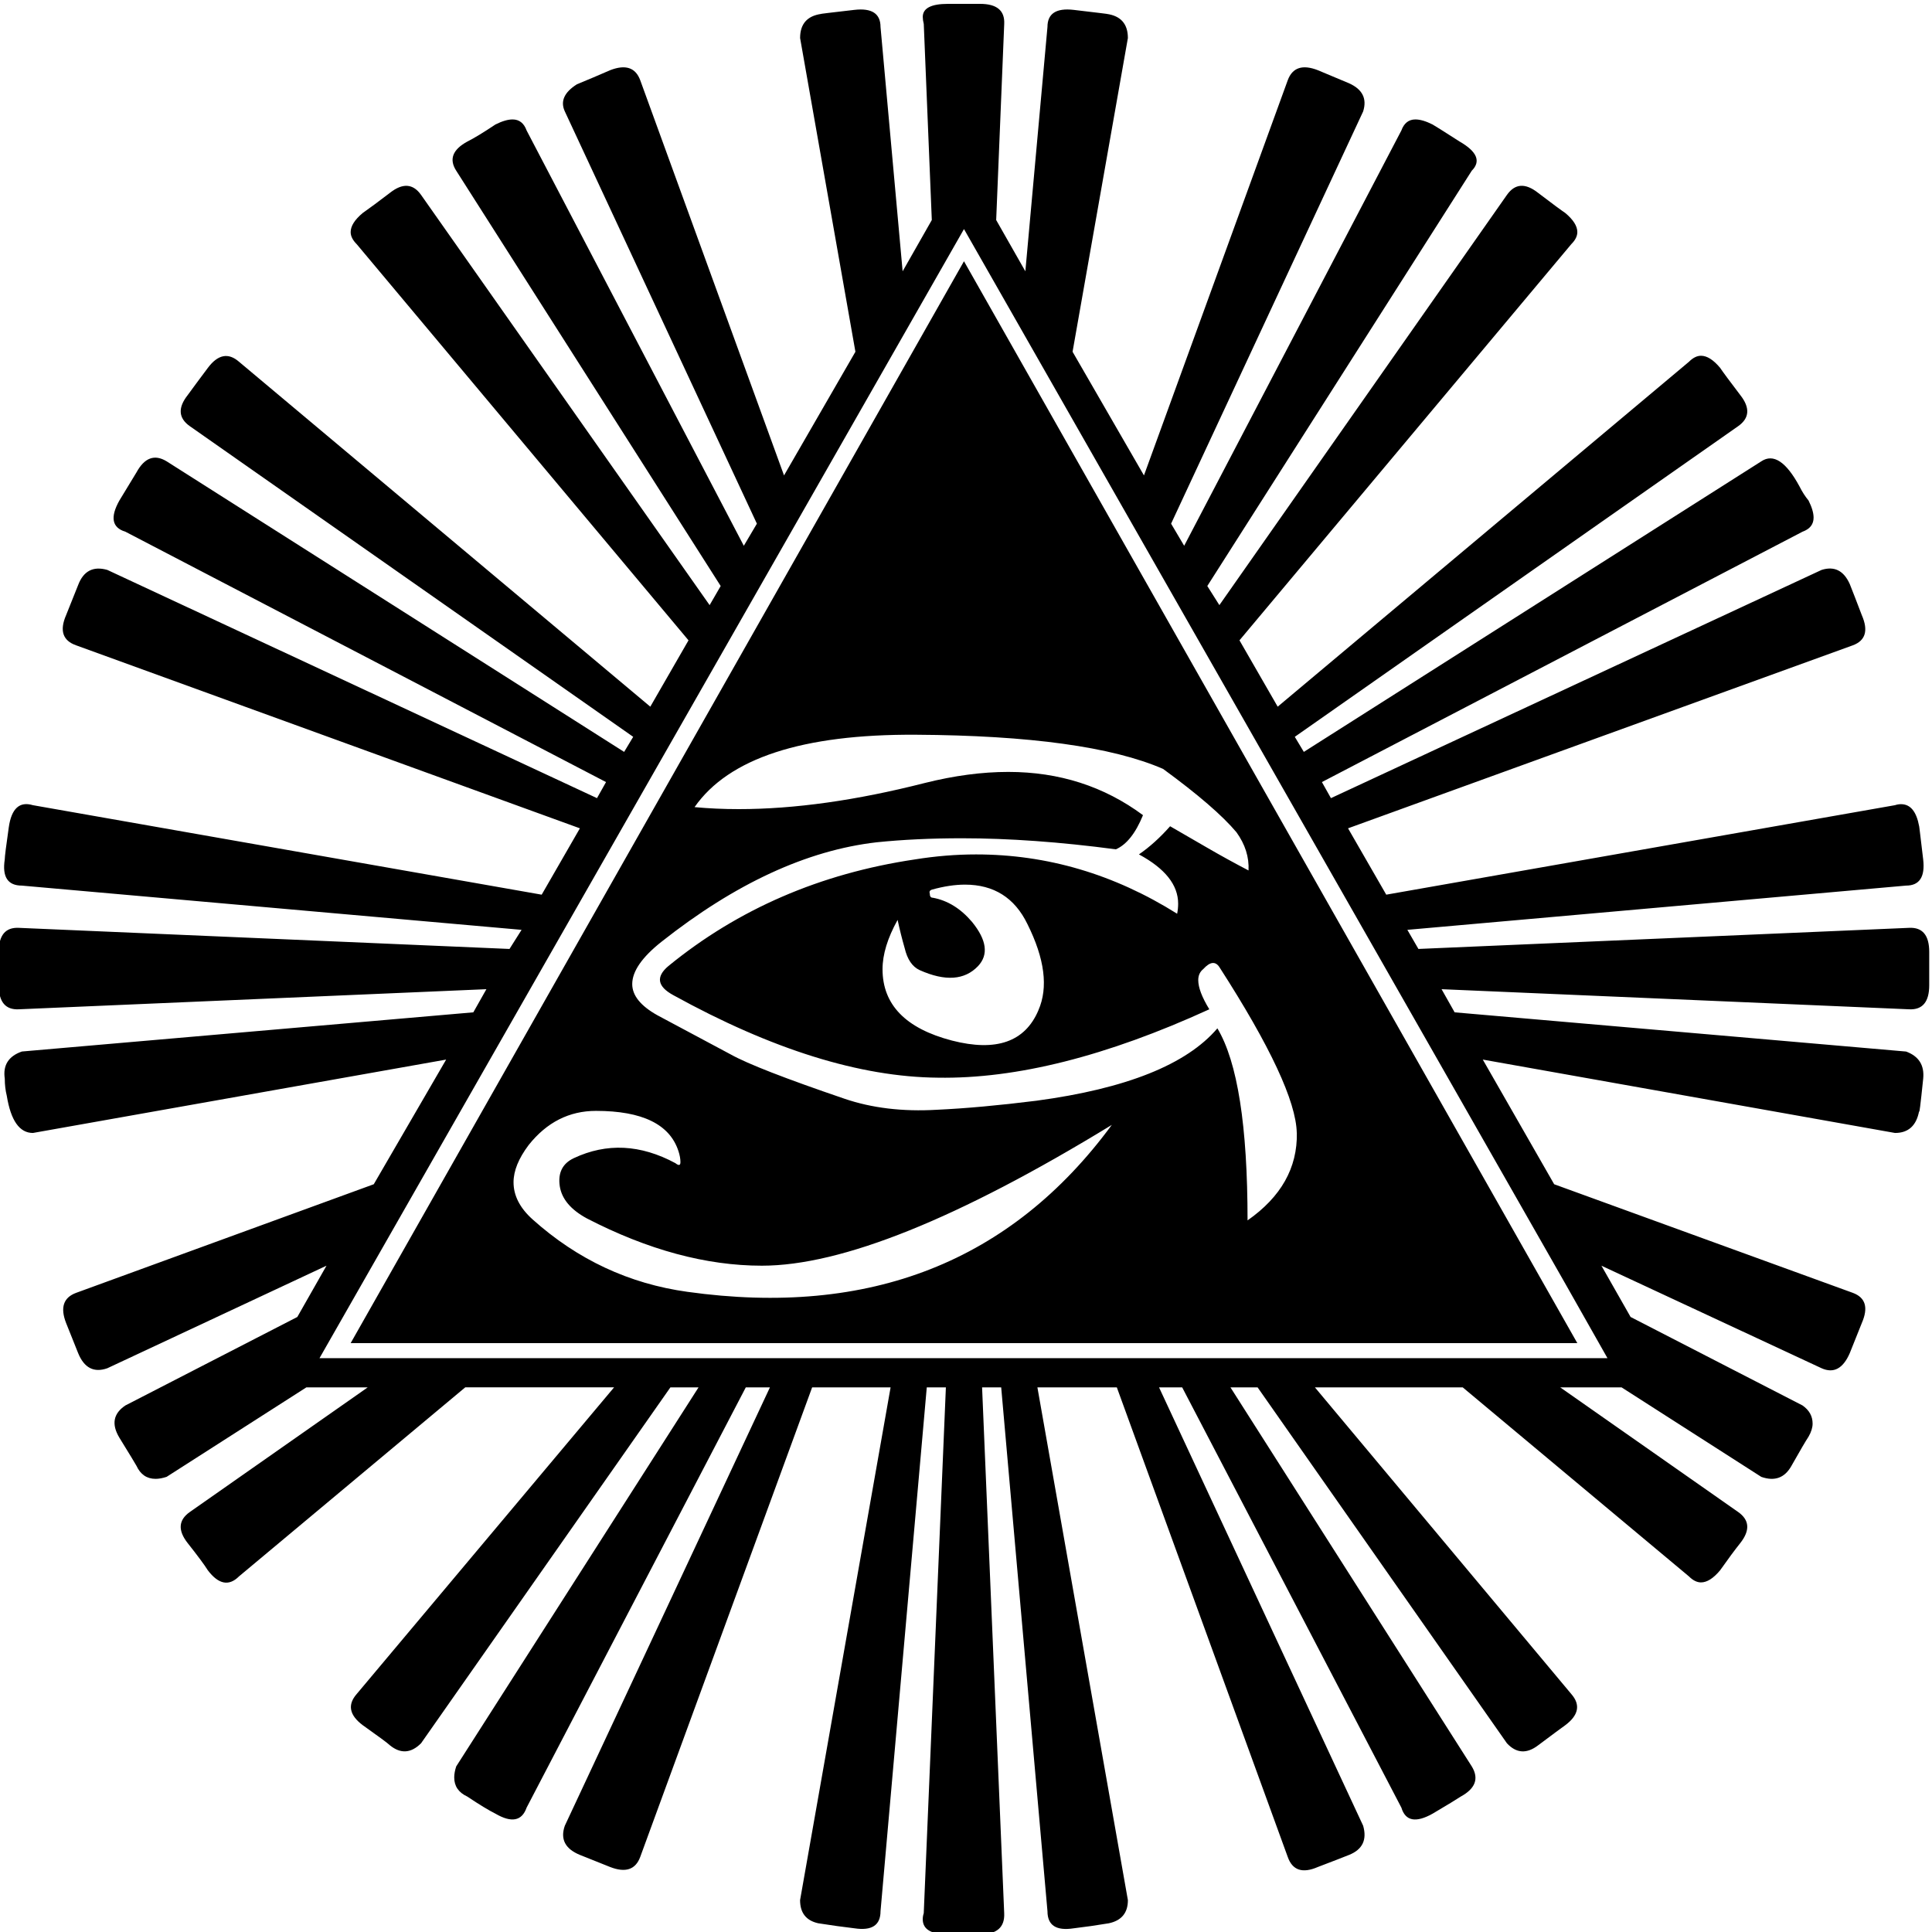 <?xml version="1.0" encoding="UTF-8" standalone="no"?>
<!-- Created with Inkscape (http://www.inkscape.org/) -->

<svg
   xmlns:dc="http://purl.org/dc/elements/1.1/"
   xmlns:cc="http://creativecommons.org/ns#"
   xmlns:rdf="http://www.w3.org/1999/02/22-rdf-syntax-ns#"
   xmlns:svg="http://www.w3.org/2000/svg"
   xmlns="http://www.w3.org/2000/svg"
   xmlns:sodipodi="http://sodipodi.sourceforge.net/DTD/sodipodi-0.dtd"
   xmlns:inkscape="http://www.inkscape.org/namespaces/inkscape"
   version="1.1"
   id="svg10"
   xml:space="preserve"
   width="200"
   height="200"
   viewBox="0 0 90.048 90"
   sodipodi:docname="eye-in-triangle.svg"
   inkscape:version="0.92.2 (5c3e80d, 2017-08-06)"><defs
     id="defs14" /><sodipodi:namedview
     pagecolor="#ffffff"
     bordercolor="#666666"
     borderopacity="1"
     objecttolerance="10"
     gridtolerance="10"
     guidetolerance="10"
     inkscape:pageopacity="0"
     inkscape:pageshadow="2"
     inkscape:window-width="1920"
     inkscape:window-height="1017"
     id="namedview12"
     showgrid="false"
     inkscape:zoom="4.2756303"
     inkscape:cx="29.474942"
     inkscape:cy="43.448486"
     inkscape:window-x="-8"
     inkscape:window-y="-8"
     inkscape:window-maximized="1"
     inkscape:current-layer="text42"
     fit-margin-top="0"
     fit-margin-left="0"
     fit-margin-right="0"
     fit-margin-bottom="0" /><g
     id="g18"
     inkscape:groupmode="layer"
     inkscape:label="equinox3_1"
     transform="matrix(1.333,0,0,-1.333,-234.8,621.621)"><g
       aria-label="{ "
       transform="matrix(1,0,0,-1,176.1,398.716)"
       style="font-variant:normal;font-weight:normal;font-stretch:normal;font-size:72px;font-family:'NI Illuminati';-inkscape-font-specification:NIIlluminati;writing-mode:lr-tb;fill:#000000;fill-opacity:1;fill-rule:nonzero;stroke:none"
       id="text42"><path
         d="m 67.5,-33.188 q 0,0.879 -0.703,0.844 l -16.348,-0.703 0.457,0.809 15.785,1.371 q 0.668,0.246 0.598,0.949 -0.141,1.371 -0.141,1.125 -0.141,0.773 -0.844,0.773 l -14.414,-2.566 2.496,4.359 10.441,3.797 q 0.668,0.246 0.316,1.055 -0.141,0.352 -0.422,1.055 -0.352,0.809 -0.984,0.527 l -7.699,-3.586 1.02,1.793 6.012,3.094 q 0.352,0.246 0.352,0.633 0,0.211 -0.141,0.457 -0.141,0.211 -0.598,1.02 -0.352,0.633 -1.055,0.387 L 56.742,-19.125 h -2.145 l 6.223,4.359 q 0.598,0.422 0.07,1.09 -0.281,0.352 -0.703,0.949 -0.352,0.422 -0.668,0.422 -0.211,0 -0.422,-0.211 L 51.188,-19.125 h -5.168 l 8.965,10.723 q 0.492,0.563 -0.211,1.09 -0.246,0.176 -0.949,0.703 -0.598,0.457 -1.09,-0.07 L 44.016,-19.125 h -0.949 l 8.438,13.254 q 0.387,0.633 -0.387,1.055 -0.211,0.141 -0.984,0.598 -0.879,0.492 -1.09,-0.211 L 41.379,-19.125 h -0.809 l 7.137,15.328 q 0.211,0.738 -0.492,1.02 -0.352,0.141 -1.09,0.422 -0.809,0.352 -1.055,-0.352 L 39.094,-19.125 h -2.777 l 3.164,17.93 q 0,0.668 -0.668,0.809 -0.633,0.105 -1.23,0.176 -0.914,0.141 -0.914,-0.598 L 35.051,-19.125 H 34.383 L 35.156,-0.738 Q 35.191,0 34.312,0 h -1.125 q -0.879,0 -0.879,-0.527 0,-0.105 0.035,-0.211 L 33.117,-19.125 h -0.668 l -1.617,18.316 q 0,0.738 -0.914,0.598 -0.598,-0.07 -1.266,-0.176 -0.633,-0.141 -0.633,-0.809 L 31.184,-19.125 H 28.441 L 22.43,-2.707 Q 22.184,-2.039 21.375,-2.355 L 20.848,-2.566 20.32,-2.777 Q 19.547,-3.094 19.793,-3.797 L 26.965,-19.125 h -0.844 l -7.664,14.695 q -0.246,0.703 -1.09,0.211 -0.352,-0.176 -0.984,-0.598 -0.457,-0.211 -0.457,-0.668 0,-0.176 0.07,-0.387 L 24.469,-19.125 h -0.984 l -8.719,12.445 q -0.527,0.527 -1.09,0.07 -0.105,-0.105 -0.949,-0.703 -0.703,-0.527 -0.211,-1.09 l 9,-10.723 H 16.312 l -7.91,6.609 Q 7.875,-11.988 7.312,-12.727 7.137,-13.008 6.609,-13.676 6.082,-14.344 6.68,-14.766 L 12.902,-19.125 h -2.145 l -4.887,3.129 q -0.211,0.07 -0.387,0.07 -0.457,0 -0.668,-0.457 -0.035,-0.07 -0.598,-0.984 -0.422,-0.703 0.211,-1.125 l 6.012,-3.094 1.02,-1.793 -7.664,3.586 Q 3.094,-19.547 2.777,-20.32 L 2.566,-20.848 2.355,-21.375 q -0.316,-0.809 0.352,-1.055 l 10.406,-3.797 2.531,-4.359 -14.449,2.566 q -0.703,0 -0.914,-1.301 -0.07,-0.281 -0.07,-0.598 -0.105,-0.703 0.598,-0.949 L 16.594,-32.238 17.051,-33.047 0.703,-32.344 Q 0,-32.309 0,-33.188 v -1.16 q 0,-0.879 0.703,-0.844 l 17.156,0.738 0.422,-0.668 -17.473,-1.547 q -0.738,0 -0.598,-0.914 0,-0.141 0.141,-1.125 0.141,-0.984 0.844,-0.773 l 17.789,3.129 1.336,-2.32 -17.613,-6.398 q -0.703,-0.246 -0.352,-1.055 0.141,-0.352 0.422,-1.055 0.281,-0.738 1.02,-0.527 l 17.121,7.98 0.316,-0.562 -16.805,-8.754 q -0.703,-0.211 -0.211,-1.09 0.211,-0.352 0.598,-0.984 0.422,-0.773 1.055,-0.387 L 21.867,-41.344 22.184,-41.871 6.68,-52.734 q -0.598,-0.422 -0.07,-1.09 0.281,-0.387 0.703,-0.949 0.527,-0.703 1.09,-0.211 l 14.379,12.059 1.336,-2.32 -11.602,-13.852 q -0.211,-0.211 -0.211,-0.422 0,-0.316 0.422,-0.668 0.352,-0.246 0.949,-0.703 0.668,-0.527 1.09,0.07 l 10.09,14.344 0.387,-0.668 -9.246,-14.52 q -0.387,-0.598 0.387,-1.02 0.352,-0.176 0.984,-0.598 0.352,-0.176 0.598,-0.176 0.352,0 0.492,0.387 l 7.594,14.52 0.457,-0.773 -6.715,-14.414 q -0.246,-0.527 0.422,-0.949 0.598,-0.246 1.16,-0.492 0.809,-0.316 1.055,0.352 l 5.027,13.816 2.496,-4.324 -1.934,-10.969 q 0,-0.738 0.738,-0.844 -0.07,0 1.16,-0.141 0.914,-0.105 0.914,0.598 l 0.773,8.543 1.02,-1.793 -0.281,-6.855 q -0.035,-0.141 -0.035,-0.246 0,-0.457 0.879,-0.457 h 1.125 q 0.879,0 0.844,0.703 l -0.281,6.855 1.02,1.793 0.773,-8.543 q 0,-0.703 0.914,-0.598 1.195,0.141 1.16,0.141 0.738,0.105 0.738,0.844 l -1.934,10.969 2.496,4.324 5.027,-13.816 q 0.246,-0.668 1.055,-0.352 0.246,0.105 1.09,0.457 0.703,0.316 0.492,0.984 l -6.715,14.414 0.457,0.773 7.594,-14.52 q 0.141,-0.387 0.492,-0.387 0.246,0 0.598,0.176 0.07,0.035 0.949,0.598 0.914,0.527 0.422,1.02 l -9.246,14.52 0.422,0.668 10.055,-14.344 q 0.422,-0.598 1.09,-0.07 0.738,0.562 0.949,0.703 0.422,0.352 0.422,0.668 0,0.211 -0.211,0.422 l -11.602,13.852 1.336,2.32 14.379,-12.059 q 0.211,-0.211 0.422,-0.211 0.316,0 0.668,0.422 0.141,0.211 0.703,0.949 0.527,0.668 -0.07,1.09 l -15.504,10.863 0.316,0.527 15.996,-10.16 q 0.633,-0.422 1.336,0.879 0.141,0.281 0.316,0.492 0.176,0.352 0.176,0.598 0,0.352 -0.387,0.492 l -16.805,8.754 0.316,0.562 17.156,-7.98 q 0.668,-0.211 0.984,0.492 0.141,0.352 0.422,1.09 0.352,0.809 -0.316,1.055 l -17.648,6.398 1.336,2.32 17.789,-3.129 q 0.105,-0.035 0.211,-0.035 0.492,0 0.633,0.773 0,-0.035 0.141,1.16 0.105,0.914 -0.598,0.914 l -17.438,1.547 0.387,0.668 17.156,-0.738 Q 67.5,-35.227 67.5,-34.348 Z M 56.25,-20.145 54.738,-22.816 33.75,-59.625 11.215,-20.145 Z m -1.055,-0.527 H 12.305 L 33.75,-58.5 Z m -18.844,-11.637 q 0.527,-1.195 -0.387,-3.023 -0.668,-1.371 -2.18,-1.371 -0.527,0 -1.16,0.176 -0.105,0.035 -0.07,0.141 0,0.141 0.105,0.141 0.773,0.141 1.371,0.844 0.773,0.949 0.211,1.547 -0.703,0.738 -2.039,0.141 -0.387,-0.176 -0.527,-0.773 -0.141,-0.492 -0.246,-0.984 -0.527,0.949 -0.527,1.723 0,1.863 2.426,2.496 2.32,0.598 3.023,-1.055 z m 9.035,4.289 q -0.035,-1.652 -2.707,-5.801 -0.211,-0.316 -0.562,0.07 -0.176,0.141 -0.176,0.387 0,0.387 0.387,1.02 -5.379,2.461 -9.492,2.391 -4.078,-0.035 -9.246,-2.883 -0.844,-0.457 -0.176,-1.02 3.656,-2.988 8.613,-3.727 1.09,-0.176 2.145,-0.176 3.727,0 7.031,2.074 0.035,-0.176 0.035,-0.352 0,-0.984 -1.371,-1.723 0.562,-0.387 1.09,-0.984 l 1.336,0.773 q 0.668,0.387 1.406,0.773 0.035,-0.703 -0.422,-1.336 -0.738,-0.879 -2.566,-2.215 -2.672,-1.16 -8.648,-1.195 -5.941,-0.035 -7.734,2.531 0.738,0.07 1.547,0.07 2.918,0 6.504,-0.914 1.547,-0.387 2.918,-0.387 2.672,0 4.711,1.512 -0.387,0.949 -0.949,1.195 -2.918,-0.387 -5.379,-0.387 -1.617,0 -2.988,0.141 -3.656,0.422 -7.523,3.48 -1.02,0.809 -1.02,1.477 0,0.598 0.879,1.09 l 2.566,1.371 q 0.879,0.492 3.973,1.547 1.441,0.492 3.234,0.387 1.512,-0.07 3.48,-0.316 4.711,-0.633 6.328,-2.531 1.055,1.758 1.055,6.715 1.758,-1.23 1.723,-3.059 z m -6.469,-0.281 q -8.051,4.922 -12.234,4.922 -2.918,0 -6.117,-1.652 -0.844,-0.457 -0.949,-1.125 -0.105,-0.703 0.492,-0.984 1.723,-0.809 3.551,0.176 0.176,0.141 0.176,-0.035 0,-0.176 -0.07,-0.387 -0.457,-1.406 -2.883,-1.406 -1.406,0 -2.355,1.195 Q 18,-26.895 18,-26.297 q 0,0.703 0.668,1.301 2.355,2.109 5.414,2.531 9.562,1.336 14.836,-5.836 z"
         style="font-style:normal;font-variant:normal;font-weight:normal;font-stretch:normal;font-family:'OFDLEL+NIIlluminati';-inkscape-font-specification:'OFDLEL+NIIlluminati'"
         id="path9" /></g></g></svg>
